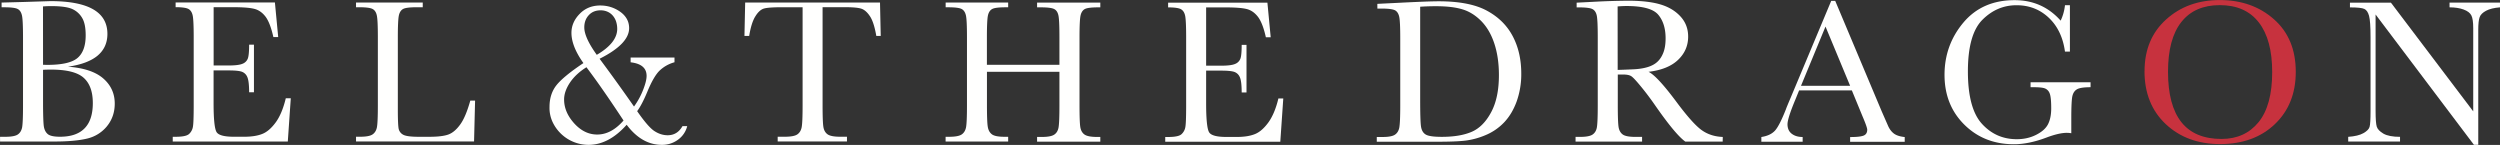 <?xml version="1.0" encoding="UTF-8" standalone="no"?>
<!-- Created with Inkscape (http://www.inkscape.org/) -->

<svg
   width="48.67mm"
   height="2.821mm"
   viewBox="0 0 48.67 2.821"
   version="1.1"
   id="svg949"
   inkscape:version="1.1.1 (3bf5ae0d25, 2021-09-20)"
   sodipodi:docname="bell-and-dragon.svg"
   xmlns:inkscape="http://www.inkscape.org/namespaces/inkscape"
   xmlns:sodipodi="http://sodipodi.sourceforge.net/DTD/sodipodi-0.dtd"
   xmlns="http://www.w3.org/2000/svg"
   xmlns:svg="http://www.w3.org/2000/svg">
  <rect x="0" y="0" width="48.67" height="2.821" fill="#333333" stroke="none"/>
  <sodipodi:namedview
     id="namedview951"
     pagecolor="#ffffff"
     bordercolor="#666666"
     borderopacity="1.0"
     inkscape:pageshadow="2"
     inkscape:pageopacity="0.0"
     inkscape:pagecheckerboard="true"
     inkscape:document-units="mm"
     showgrid="false"
     inkscape:zoom="8.7988368"
     inkscape:cx="127.06225"
     inkscape:cy="-6.2508263"
     inkscape:window-width="3840"
     inkscape:window-height="2066"
     inkscape:window-x="3829"
     inkscape:window-y="-11"
     inkscape:window-maximized="1"
     inkscape:current-layer="layer4" />
  <defs
     id="defs946" />
  <g
     inkscape:groupmode="layer"
     id="layer3"
     inkscape:label="Layer 1"
     transform="translate(-27.377,-131.261)" />
  <g
     inkscape:groupmode="layer"
     id="layer4"
     inkscape:label="Layer 2"
     transform="translate(-27.377,-131.261)">
    <g
       id="g2428">
      <path
         fill="#fffffe"
         d="m 28.215,132.62 v 0.603 c 0,0.256 0.005,0.419 0.014,0.488 0.009,0.069 0.034,0.122 0.075,0.158 0.04,0.036 0.121,0.054 0.241,0.054 0.213,0 0.372,-0.054 0.479,-0.164 0.107,-0.109 0.16,-0.273 0.16,-0.491 0,-0.224 -0.06,-0.388 -0.18,-0.494 -0.12,-0.106 -0.332,-0.158 -0.636,-0.158 -0.048,0 -0.098,0.001 -0.151,0.004 z m 0,-0.098 c 0.033,0.001 0.061,0.002 0.084,0.002 0.287,0 0.484,-0.045 0.589,-0.136 0.105,-0.09 0.157,-0.237 0.157,-0.439 0,-0.141 -0.02,-0.25 -0.062,-0.327 a 0.421,0.421 0 0 0 -0.186,-0.179 c -0.083,-0.042 -0.223,-0.063 -0.423,-0.063 a 2.193,2.193 0 0 0 -0.16,0.006 z m 0.489,0.038 c 0.307,0.023 0.535,0.099 0.684,0.229 0.149,0.13 0.223,0.293 0.223,0.489 0,0.17 -0.051,0.317 -0.151,0.44 a 0.703,0.703 0 0 1 -0.388,0.241 c -0.157,0.038 -0.368,0.057 -0.633,0.057 h -1.061 v -0.092 h 0.104 c 0.116,0 0.196,-0.015 0.24,-0.044 0.044,-0.029 0.072,-0.075 0.085,-0.136 0.012,-0.062 0.018,-0.206 0.018,-0.432 v -1.317 c 0,-0.22 -0.006,-0.361 -0.019,-0.425 -0.013,-0.064 -0.039,-0.108 -0.08,-0.131 -0.04,-0.024 -0.129,-0.036 -0.266,-0.036 h -0.052 v -0.092 l 0.445,-0.012 0.506,-0.016 c 0.74,0 1.109,0.213 1.109,0.638 0,0.175 -0.064,0.316 -0.191,0.423 -0.127,0.106 -0.318,0.178 -0.573,0.215 z m 4.238,0.614 h 0.096 l -0.058,0.842 h -2.24 v -0.092 h 0.056 c 0.135,0 0.221,-0.018 0.261,-0.054 a 0.242,0.242 0 0 0 0.075,-0.137 c 0.011,-0.055 0.016,-0.196 0.016,-0.422 v -1.327 c 0,-0.206 -0.006,-0.342 -0.017,-0.407 -0.011,-0.065 -0.037,-0.111 -0.078,-0.137 -0.041,-0.026 -0.126,-0.039 -0.257,-0.039 v -0.092 h 1.933 l 0.064,0.674 h -0.094 c -0.042,-0.189 -0.095,-0.323 -0.156,-0.402 -0.062,-0.079 -0.135,-0.129 -0.221,-0.149 -0.085,-0.021 -0.222,-0.031 -0.411,-0.031 h -0.375 v 1.135 h 0.287 c 0.131,0 0.224,-0.011 0.276,-0.034 a 0.176,0.176 0 0 0 0.103,-0.103 c 0.017,-0.046 0.025,-0.135 0.025,-0.268 h 0.094 v 0.926 h -0.094 c 0,-0.15 -0.013,-0.251 -0.038,-0.302 a 0.182,0.182 0 0 0 -0.111,-0.1 c -0.048,-0.015 -0.13,-0.023 -0.246,-0.023 h -0.297 v 0.64 c 0,0.32 0.021,0.509 0.062,0.566 0.041,0.057 0.152,0.085 0.333,0.085 h 0.202 c 0.142,0 0.259,-0.018 0.351,-0.055 0.092,-0.036 0.179,-0.112 0.262,-0.225 0.083,-0.114 0.148,-0.27 0.196,-0.47 m 3.685,0.046 -0.02,0.796 h -2.298 v -0.092 h 0.08 c 0.116,0 0.196,-0.015 0.24,-0.044 0.044,-0.029 0.073,-0.075 0.086,-0.136 0.013,-0.062 0.019,-0.206 0.019,-0.432 v -1.327 c 0,-0.216 -0.006,-0.354 -0.019,-0.417 -0.012,-0.062 -0.039,-0.106 -0.08,-0.129 -0.041,-0.024 -0.129,-0.036 -0.266,-0.036 h -0.06 v -0.092 h 1.299 v 0.092 h -0.12 c -0.133,0 -0.22,0.011 -0.261,0.033 -0.041,0.022 -0.069,0.063 -0.083,0.123 -0.014,0.06 -0.021,0.202 -0.021,0.427 v 1.416 c 0,0.196 0.006,0.318 0.016,0.367 a 0.172,0.172 0 0 0 0.087,0.115 c 0.047,0.027 0.148,0.041 0.304,0.041 h 0.206 c 0.166,0 0.289,-0.015 0.37,-0.044 0.08,-0.029 0.157,-0.093 0.229,-0.192 0.073,-0.098 0.139,-0.255 0.199,-0.469 h 0.094 m 2.367,-0.89 c 0.266,-0.156 0.399,-0.324 0.399,-0.505 0,-0.053 -0.008,-0.102 -0.023,-0.147 a 0.332,0.332 0 0 0 -0.066,-0.115 0.293,0.293 0 0 0 -0.103,-0.074 0.329,0.329 0 0 0 -0.131,-0.026 c -0.097,0 -0.174,0.032 -0.232,0.096 -0.057,0.062 -0.086,0.141 -0.086,0.237 0,0.13 0.081,0.308 0.242,0.532 z m -0.2,0.241 c -0.138,0.086 -0.245,0.186 -0.321,0.299 -0.076,0.114 -0.114,0.224 -0.114,0.329 0,0.165 0.066,0.32 0.197,0.465 0.132,0.145 0.281,0.217 0.447,0.217 0.184,0 0.354,-0.091 0.513,-0.273 -0.141,-0.214 -0.271,-0.407 -0.391,-0.579 a 13.738,13.738 0 0 0 -0.331,-0.458 z m 0.86,-0.189 h 0.854 v 0.092 c -0.106,0.029 -0.201,0.081 -0.283,0.156 -0.078,0.072 -0.161,0.212 -0.247,0.421 -0.072,0.172 -0.138,0.297 -0.197,0.375 0.142,0.205 0.254,0.334 0.335,0.387 0.083,0.054 0.169,0.082 0.259,0.082 0.125,0 0.222,-0.059 0.289,-0.178 h 0.092 a 0.463,0.463 0 0 1 -0.18,0.265 0.517,0.517 0 0 1 -0.315,0.1 c -0.259,0 -0.488,-0.13 -0.684,-0.391 -0.233,0.261 -0.48,0.391 -0.742,0.391 a 0.773,0.773 0 0 1 -0.698,-0.44 0.649,0.649 0 0 1 -0.062,-0.3 c 0,-0.166 0.045,-0.307 0.135,-0.421 0.09,-0.113 0.265,-0.257 0.525,-0.431 -0.155,-0.217 -0.233,-0.413 -0.233,-0.588 0,-0.137 0.053,-0.26 0.159,-0.369 0.105,-0.109 0.239,-0.164 0.401,-0.164 0.145,0 0.274,0.041 0.389,0.122 0.115,0.083 0.174,0.189 0.174,0.319 0,0.205 -0.192,0.404 -0.575,0.596 a 38.355,38.355 0 0 1 0.67,0.93 c 0.076,-0.105 0.135,-0.215 0.179,-0.329 0.044,-0.113 0.066,-0.202 0.066,-0.267 0,-0.153 -0.103,-0.241 -0.311,-0.265 z m 2.308,-0.421 h -0.092 l 0.014,-0.65 h 2.625 l 0.014,0.65 h -0.086 c -0.031,-0.178 -0.072,-0.307 -0.126,-0.386 -0.053,-0.079 -0.111,-0.128 -0.172,-0.146 -0.061,-0.018 -0.165,-0.027 -0.313,-0.027 h -0.435 v 1.909 c 0,0.211 0.005,0.35 0.015,0.417 0.01,0.067 0.037,0.116 0.081,0.148 0.044,0.032 0.126,0.048 0.247,0.048 h 0.132 v 0.092 h -1.349 v -0.092 h 0.14 c 0.116,0 0.196,-0.015 0.24,-0.044 0.044,-0.029 0.073,-0.075 0.086,-0.136 0.013,-0.062 0.019,-0.206 0.019,-0.432 v -1.909 H 42.602 c -0.174,0 -0.292,0.008 -0.351,0.025 -0.06,0.017 -0.116,0.067 -0.168,0.151 -0.053,0.084 -0.093,0.211 -0.121,0.383 m 6.041,0.698 h -1.412 v 0.652 c 0,0.212 0.005,0.352 0.016,0.418 0.011,0.066 0.038,0.115 0.081,0.147 0.043,0.032 0.125,0.048 0.246,0.048 h 0.07 v 0.092 H 45.786 v -0.092 h 0.07 c 0.116,0 0.196,-0.015 0.241,-0.044 0.044,-0.029 0.073,-0.075 0.086,-0.136 0.013,-0.062 0.019,-0.206 0.019,-0.432 v -1.327 c 0,-0.216 -0.006,-0.354 -0.019,-0.417 -0.013,-0.062 -0.039,-0.106 -0.08,-0.129 -0.04,-0.024 -0.129,-0.036 -0.266,-0.036 h -0.05 v -0.092 h 1.217 v 0.092 H 46.953 c -0.132,0 -0.218,0.011 -0.259,0.033 -0.041,0.022 -0.069,0.063 -0.083,0.123 -0.014,0.06 -0.021,0.202 -0.021,0.427 v 0.537 h 1.412 v -0.537 c 0,-0.216 -0.006,-0.354 -0.018,-0.417 -0.012,-0.062 -0.038,-0.106 -0.079,-0.129 -0.041,-0.024 -0.129,-0.036 -0.266,-0.036 h -0.072 v -0.092 h 1.231 v 0.092 h -0.04 c -0.133,0 -0.22,0.011 -0.261,0.033 -0.041,0.022 -0.069,0.063 -0.083,0.123 -0.014,0.06 -0.021,0.202 -0.021,0.427 v 1.327 c 0,0.212 0.005,0.352 0.015,0.418 0.01,0.066 0.037,0.115 0.081,0.147 0.044,0.032 0.126,0.048 0.247,0.048 h 0.062 v 0.092 h -1.231 v -0.092 h 0.094 c 0.114,0 0.194,-0.015 0.238,-0.044 0.045,-0.029 0.073,-0.075 0.085,-0.136 0.012,-0.062 0.018,-0.206 0.018,-0.432 v -0.652 m 4.262,0.515 h 0.096 l -0.058,0.842 h -2.24 v -0.092 h 0.056 c 0.134,0 0.221,-0.018 0.26,-0.054 a 0.242,0.242 0 0 0 0.075,-0.137 c 0.011,-0.055 0.016,-0.196 0.016,-0.422 v -1.327 c 0,-0.206 -0.006,-0.342 -0.017,-0.407 -0.011,-0.065 -0.037,-0.111 -0.078,-0.137 -0.04,-0.026 -0.126,-0.039 -0.256,-0.039 v -0.092 h 1.933 l 0.064,0.674 h -0.094 c -0.042,-0.189 -0.095,-0.323 -0.157,-0.402 -0.062,-0.079 -0.135,-0.129 -0.22,-0.149 -0.085,-0.021 -0.222,-0.031 -0.411,-0.031 H 50.858 v 1.135 h 0.287 c 0.131,0 0.224,-0.011 0.276,-0.034 a 0.177,0.177 0 0 0 0.104,-0.103 c 0.017,-0.046 0.025,-0.135 0.025,-0.268 h 0.094 v 0.926 h -0.094 c 0,-0.15 -0.013,-0.251 -0.038,-0.302 a 0.182,0.182 0 0 0 -0.111,-0.1 c -0.048,-0.015 -0.13,-0.023 -0.246,-0.023 h -0.297 v 0.64 c 0,0.32 0.021,0.509 0.062,0.566 0.041,0.057 0.152,0.085 0.333,0.085 h 0.202 c 0.142,0 0.259,-0.018 0.351,-0.055 0.092,-0.036 0.179,-0.112 0.262,-0.225 0.083,-0.114 0.149,-0.27 0.197,-0.47 m 2.76,-1.785 v 1.807 c 0,0.268 0.005,0.439 0.015,0.516 0.01,0.077 0.04,0.132 0.09,0.163 0.05,0.032 0.155,0.047 0.316,0.047 0.235,0 0.429,-0.032 0.58,-0.097 0.152,-0.065 0.279,-0.192 0.38,-0.381 0.102,-0.189 0.152,-0.431 0.152,-0.725 0,-0.229 -0.03,-0.433 -0.089,-0.612 -0.059,-0.18 -0.144,-0.325 -0.254,-0.438 -0.111,-0.112 -0.233,-0.189 -0.367,-0.229 -0.134,-0.041 -0.306,-0.061 -0.516,-0.061 -0.101,0 -0.203,0.003 -0.307,0.01 z m -0.834,-0.056 0.445,-0.022 c 0.371,-0.019 0.621,-0.028 0.75,-0.028 0.401,0 0.715,0.061 0.94,0.184 0.225,0.122 0.392,0.288 0.502,0.498 0.11,0.209 0.165,0.451 0.165,0.725 a 1.58,1.58 0 0 1 -0.09,0.544 c -0.06,0.164 -0.142,0.3 -0.246,0.409 a 1.061,1.061 0 0 1 -0.363,0.247 1.469,1.469 0 0 1 -0.392,0.106 c -0.124,0.014 -0.298,0.021 -0.523,0.021 h -1.199 v -0.092 h 0.112 c 0.116,0 0.196,-0.015 0.24,-0.044 0.045,-0.029 0.073,-0.075 0.086,-0.136 0.012,-0.062 0.019,-0.206 0.019,-0.432 v -1.305 c 0,-0.216 -0.006,-0.355 -0.019,-0.418 -0.013,-0.063 -0.039,-0.106 -0.08,-0.13 -0.041,-0.023 -0.13,-0.035 -0.266,-0.035 h -0.08 z m 4.679,1.286 c 0.1,-0.003 0.203,-0.007 0.309,-0.012 0.106,-0.005 0.199,-0.02 0.277,-0.044 0.078,-0.024 0.142,-0.059 0.19,-0.105 0.049,-0.046 0.087,-0.106 0.115,-0.18 0.028,-0.074 0.042,-0.166 0.042,-0.275 0,-0.19 -0.047,-0.343 -0.142,-0.457 -0.095,-0.114 -0.302,-0.171 -0.622,-0.171 -0.049,0 -0.106,0.003 -0.17,0.008 z m 2.044,1.396 H 60.187 C 60.058,133.926 59.861,133.689 59.595,133.306 a 5.616,5.616 0 0 0 -0.265,-0.352 c -0.092,-0.112 -0.155,-0.181 -0.189,-0.205 -0.034,-0.025 -0.088,-0.037 -0.161,-0.037 h -0.108 v 0.601 c 0,0.212 0.005,0.352 0.015,0.418 0.01,0.066 0.037,0.115 0.08,0.147 0.043,0.032 0.126,0.048 0.248,0.048 h 0.13 v 0.092 h -1.295 v -0.092 h 0.088 c 0.116,0 0.196,-0.015 0.241,-0.044 0.044,-0.029 0.073,-0.075 0.085,-0.136 0.012,-0.062 0.018,-0.206 0.018,-0.432 v -1.327 c 0,-0.216 -0.006,-0.354 -0.018,-0.417 -0.012,-0.062 -0.039,-0.106 -0.08,-0.129 -0.041,-0.024 -0.13,-0.036 -0.267,-0.036 h -0.046 v -0.092 l 0.387,-0.02 a 14.026,14.026 0 0 1 0.614,-0.018 c 0.258,0 0.468,0.024 0.629,0.072 0.162,0.048 0.292,0.126 0.392,0.235 0.1,0.109 0.149,0.239 0.149,0.391 0,0.177 -0.065,0.328 -0.196,0.453 -0.13,0.125 -0.322,0.203 -0.575,0.233 0.113,0.055 0.295,0.252 0.547,0.591 0.205,0.275 0.366,0.456 0.483,0.541 0.117,0.085 0.255,0.13 0.415,0.136 z m 2.481,-1.087 -0.479,-1.153 -0.477,1.153 z m 0.034,0.09 h -1.027 l -0.07,0.172 c -0.104,0.248 -0.156,0.411 -0.156,0.487 0,0.081 0.028,0.143 0.083,0.185 0.055,0.042 0.126,0.063 0.212,0.063 v 0.092 h -0.804 v -0.092 c 0.12,-0.018 0.208,-0.061 0.267,-0.126 0.058,-0.066 0.129,-0.205 0.212,-0.416 0.006,-0.02 0.038,-0.097 0.095,-0.231 l 0.786,-1.877 h 0.078 l 0.904,2.148 0.124,0.283 c 0.028,0.064 0.065,0.114 0.113,0.151 0.047,0.036 0.118,0.059 0.212,0.069 v 0.092 h -1.063 v -0.092 c 0.13,0 0.218,-0.01 0.264,-0.029 0.046,-0.019 0.069,-0.058 0.069,-0.115 0,-0.029 -0.03,-0.116 -0.092,-0.261 z m 3.48,-0.158 h 1.167 v 0.096 c -0.129,0 -0.216,0.013 -0.262,0.039 -0.046,0.026 -0.076,0.069 -0.091,0.13 -0.015,0.061 -0.022,0.207 -0.022,0.44 v 0.287 a 0.529,0.529 0 0 0 -0.086,-0.008 c -0.102,0 -0.237,0.031 -0.403,0.094 -0.226,0.085 -0.436,0.128 -0.628,0.128 -0.387,0 -0.709,-0.127 -0.966,-0.382 -0.257,-0.255 -0.385,-0.578 -0.385,-0.969 0,-0.387 0.123,-0.726 0.367,-1.017 0.245,-0.291 0.577,-0.437 0.997,-0.437 0.362,0 0.661,0.133 0.897,0.399 a 0.937,0.937 0 0 0 0.084,-0.301 h 0.096 v 0.904 h -0.096 c -0.038,-0.278 -0.144,-0.498 -0.316,-0.66 -0.172,-0.162 -0.381,-0.243 -0.627,-0.243 -0.254,0 -0.475,0.094 -0.664,0.283 -0.189,0.189 -0.283,0.524 -0.283,1.005 0,0.48 0.091,0.82 0.273,1.02 0.182,0.2 0.408,0.3 0.678,0.3 0.138,0 0.264,-0.028 0.377,-0.085 0.113,-0.057 0.19,-0.125 0.232,-0.207 0.041,-0.081 0.062,-0.183 0.062,-0.307 0,-0.145 -0.01,-0.242 -0.029,-0.29 a 0.164,0.164 0 0 0 -0.089,-0.098 c -0.04,-0.017 -0.113,-0.025 -0.22,-0.025 h -0.064 v -0.096"
         id="path954"
         style="fill-rule:evenodd;stroke-width:0.265" />
      <path
         fill="#c7323e"
         d="m 69.584,132.66 c 0,0.435 0.087,0.761 0.26,0.979 0.173,0.218 0.434,0.327 0.781,0.327 0.304,0 0.545,-0.109 0.722,-0.327 0.177,-0.218 0.265,-0.543 0.265,-0.976 0,-0.42 -0.087,-0.742 -0.261,-0.966 -0.174,-0.224 -0.427,-0.336 -0.758,-0.336 -0.326,0 -0.576,0.109 -0.749,0.328 -0.174,0.219 -0.26,0.542 -0.26,0.97 z m -0.457,-0.014 c 0,-0.418 0.14,-0.753 0.419,-1.005 0.279,-0.253 0.628,-0.379 1.045,-0.379 0.421,0 0.774,0.125 1.056,0.375 0.283,0.25 0.424,0.591 0.424,1.023 0,0.419 -0.135,0.758 -0.406,1.017 -0.271,0.259 -0.627,0.389 -1.068,0.389 -0.429,0 -0.782,-0.13 -1.058,-0.389 -0.275,-0.259 -0.413,-0.603 -0.413,-1.031 z"
         id="path956"
         style="fill-rule:evenodd;stroke-width:0.265" />
      <path
         style="fill:#ffffff;fill-rule:evenodd;stroke-width:0.265"
         d="m 75.538,134.078 -1.913,-2.535 v 1.877 c 0,0.156 0.008,0.258 0.023,0.307 0.015,0.049 0.059,0.094 0.13,0.136 0.072,0.041 0.18,0.062 0.323,0.062 v 0.092 h -1.009 v -0.092 c 0.129,-0.009 0.228,-0.033 0.295,-0.071 0.068,-0.038 0.108,-0.079 0.121,-0.122 0.013,-0.044 0.019,-0.148 0.019,-0.311 v -1.434 c 0,-0.207 -0.01,-0.346 -0.029,-0.417 -0.019,-0.07 -0.05,-0.116 -0.092,-0.135 -0.042,-0.02 -0.135,-0.03 -0.28,-0.03 v -0.092 h 0.798 l 1.602,2.116 v -1.618 c 0,-0.12 -0.012,-0.203 -0.037,-0.251 -0.025,-0.048 -0.075,-0.086 -0.151,-0.114 -0.076,-0.028 -0.167,-0.042 -0.273,-0.042 v -0.092 h 0.982 v 0.092 c -0.115,0.009 -0.205,0.031 -0.27,0.066 -0.066,0.035 -0.108,0.076 -0.126,0.125 -0.018,0.049 -0.027,0.131 -0.027,0.247 v 2.238 h -0.086"
         id="path958" />
    </g>
  </g>
</svg>
